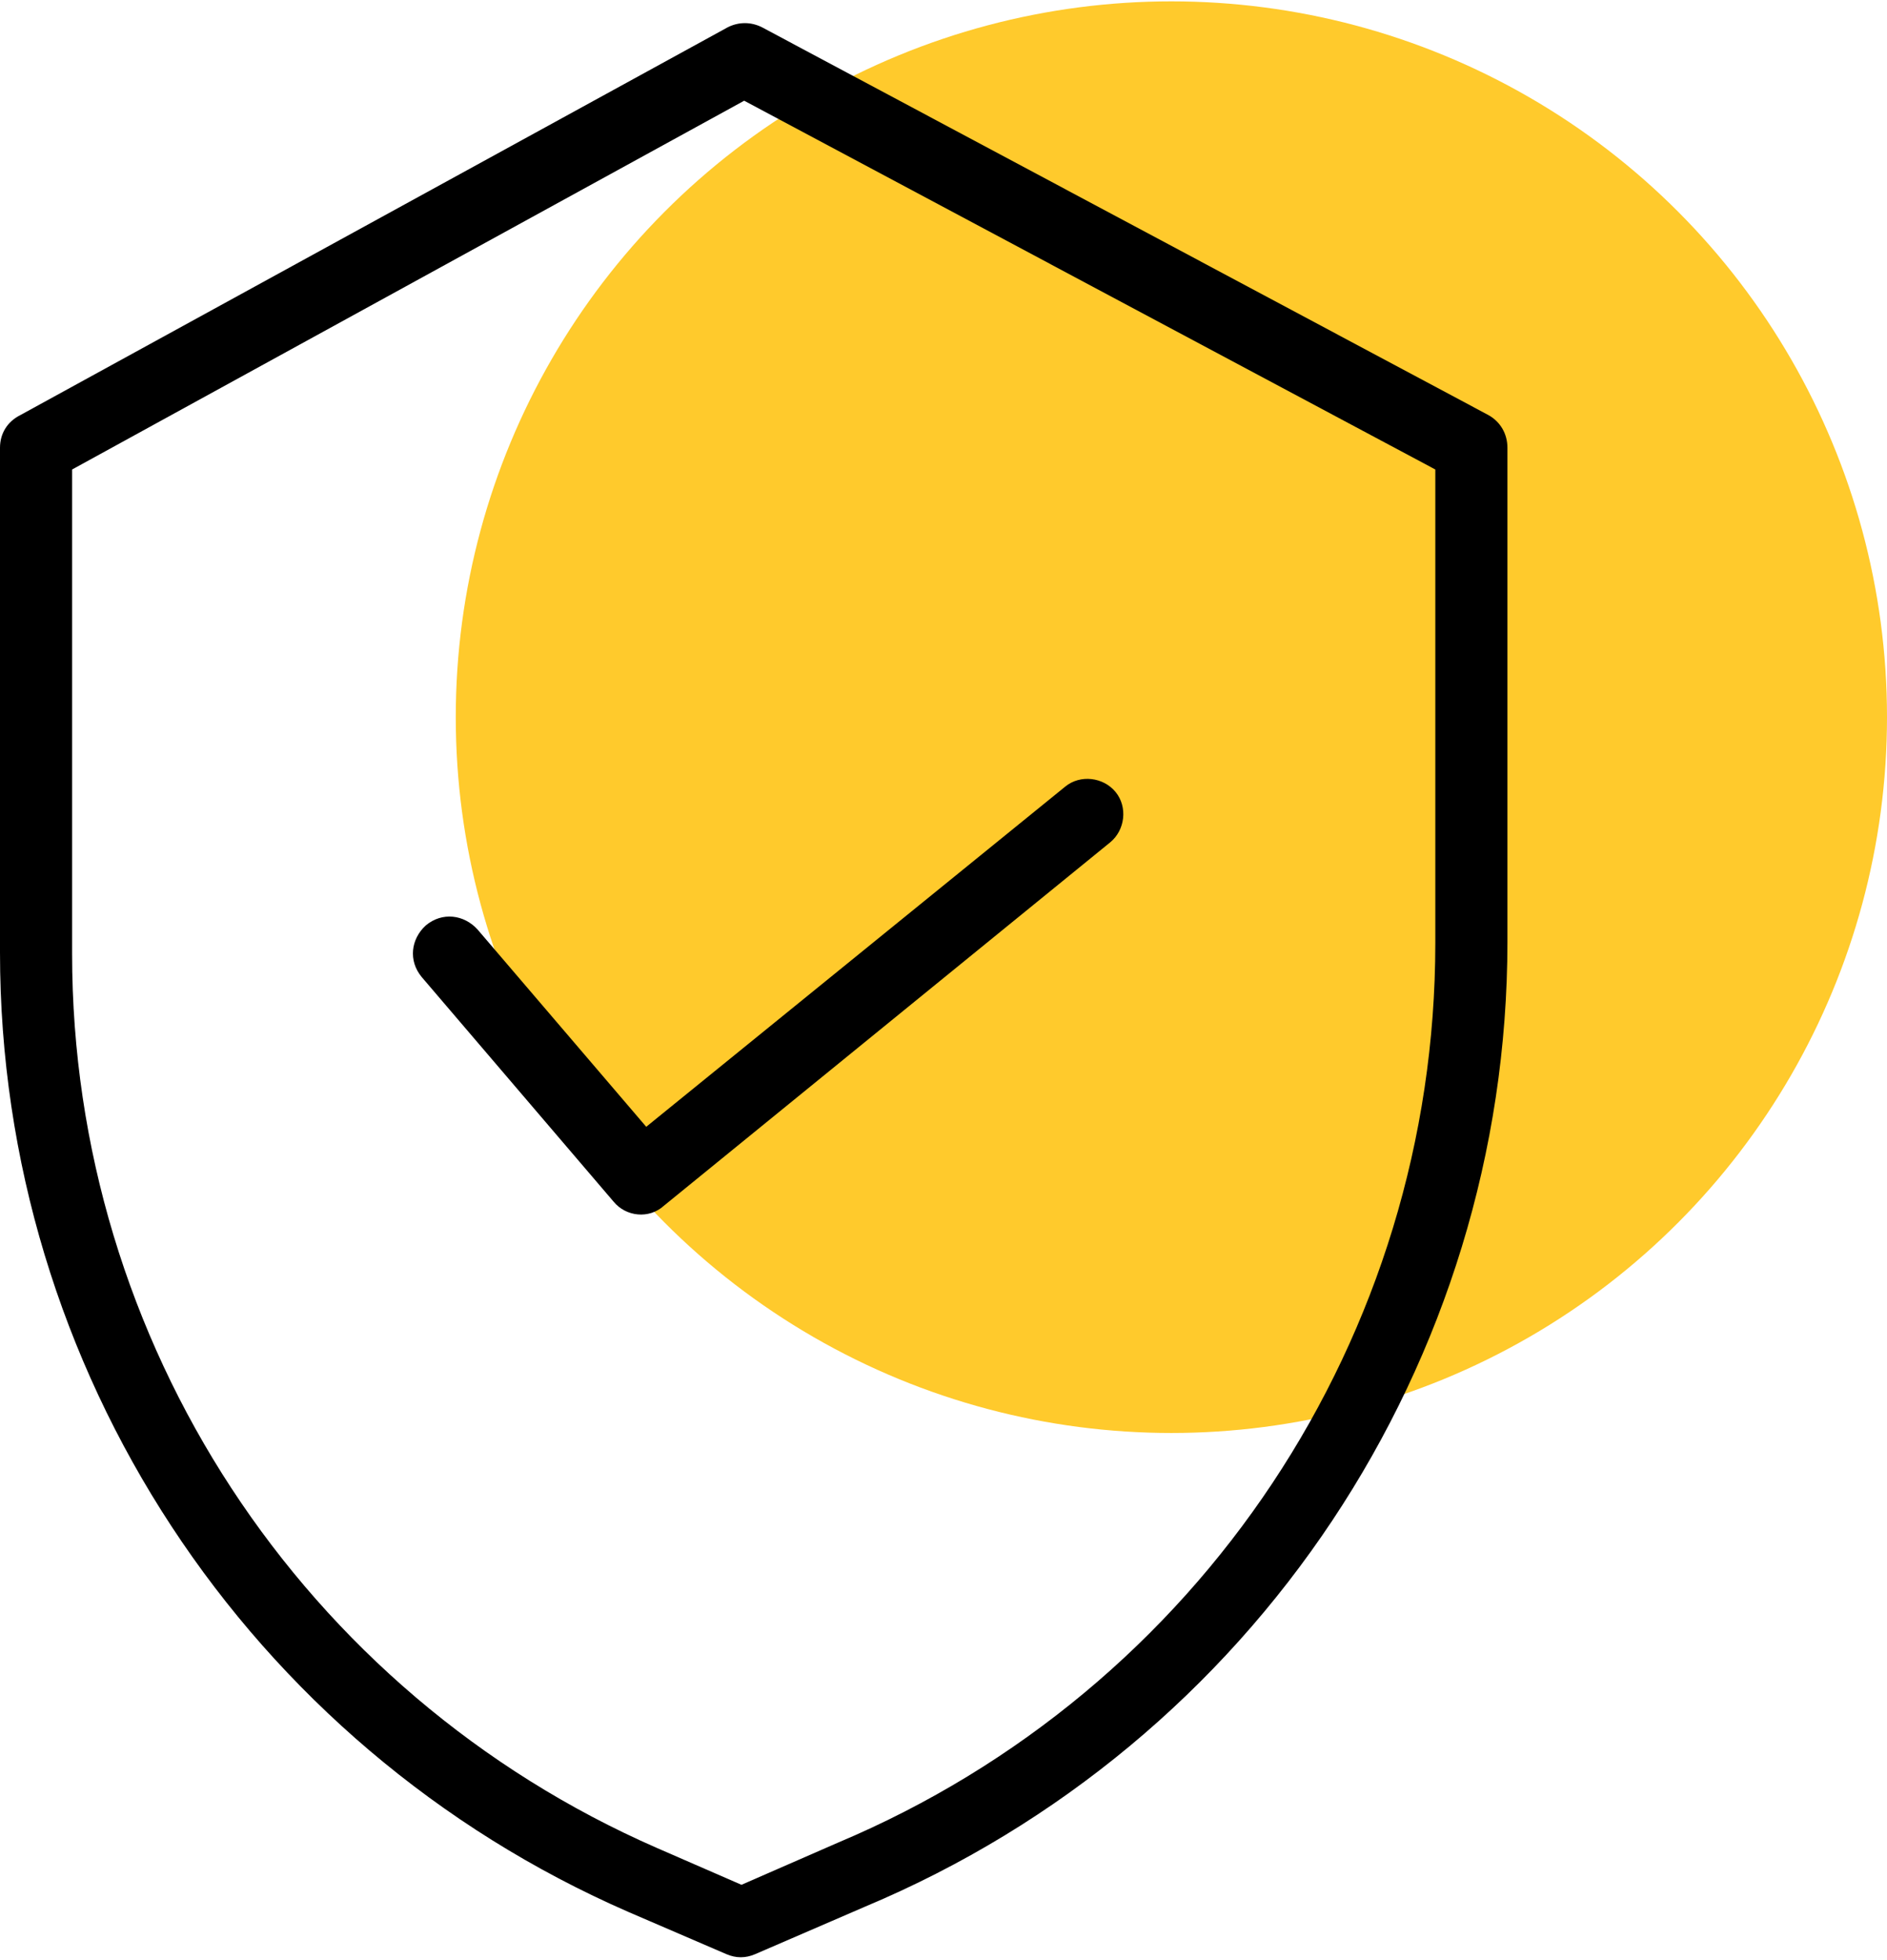 <?xml version="1.0" encoding="utf-8"?>
<!-- Generator: Adobe Illustrator 23.0.6, SVG Export Plug-In . SVG Version: 6.00 Build 0)  -->
<svg version="1.1" id="Layer_1" xmlns="http://www.w3.org/2000/svg" xmlns:xlink="http://www.w3.org/1999/xlink" x="0px" y="0px"
	 viewBox="0 0 138.7 144" style="enable-background:new 0 0 138.7 144;" xml:space="preserve">
<style type="text/css">
	.st0{fill:#FFCA2C;}
</style>
<g>
	<circle class="st0" cx="86.1" cy="52.7" r="52.6"/>
	<g>
		<path d="M109.4,30.5L56,2c-0.8-0.4-1.7-0.4-2.5,0l-52,28.5C0.5,31,0,31.9,0,32.9V70c0,30.6,18.2,58.3,46.2,70.5l7.2,3.1
			c0.7,0.3,1.4,0.3,2.1,0l8.1-3.5c28.6-12,47.2-40,47.2-70.9V32.9C110.8,31.9,110.3,31,109.4,30.5z M105.5,69.3
			c0,28.9-17.3,54.9-43.9,66.1l0,0l-7.1,3.1l-6.2-2.7c-26.1-11.4-43-37.2-43-65.7V34.5L54.7,7.4l50.8,27.1V69.3L105.5,69.3z"/>
		<path d="M35.1,68.3c-1-1.1-2.6-1.3-3.8-0.3c-1.1,1-1.3,2.6-0.3,3.8l14.1,16.5c0.9,1.1,2.6,1.3,3.7,0.3l32.8-26.7
			c1.1-0.9,1.3-2.6,0.4-3.7c-0.9-1.1-2.6-1.3-3.7-0.4l-30.8,25L35.1,68.3z"/>
	</g>
</g>
</svg>
